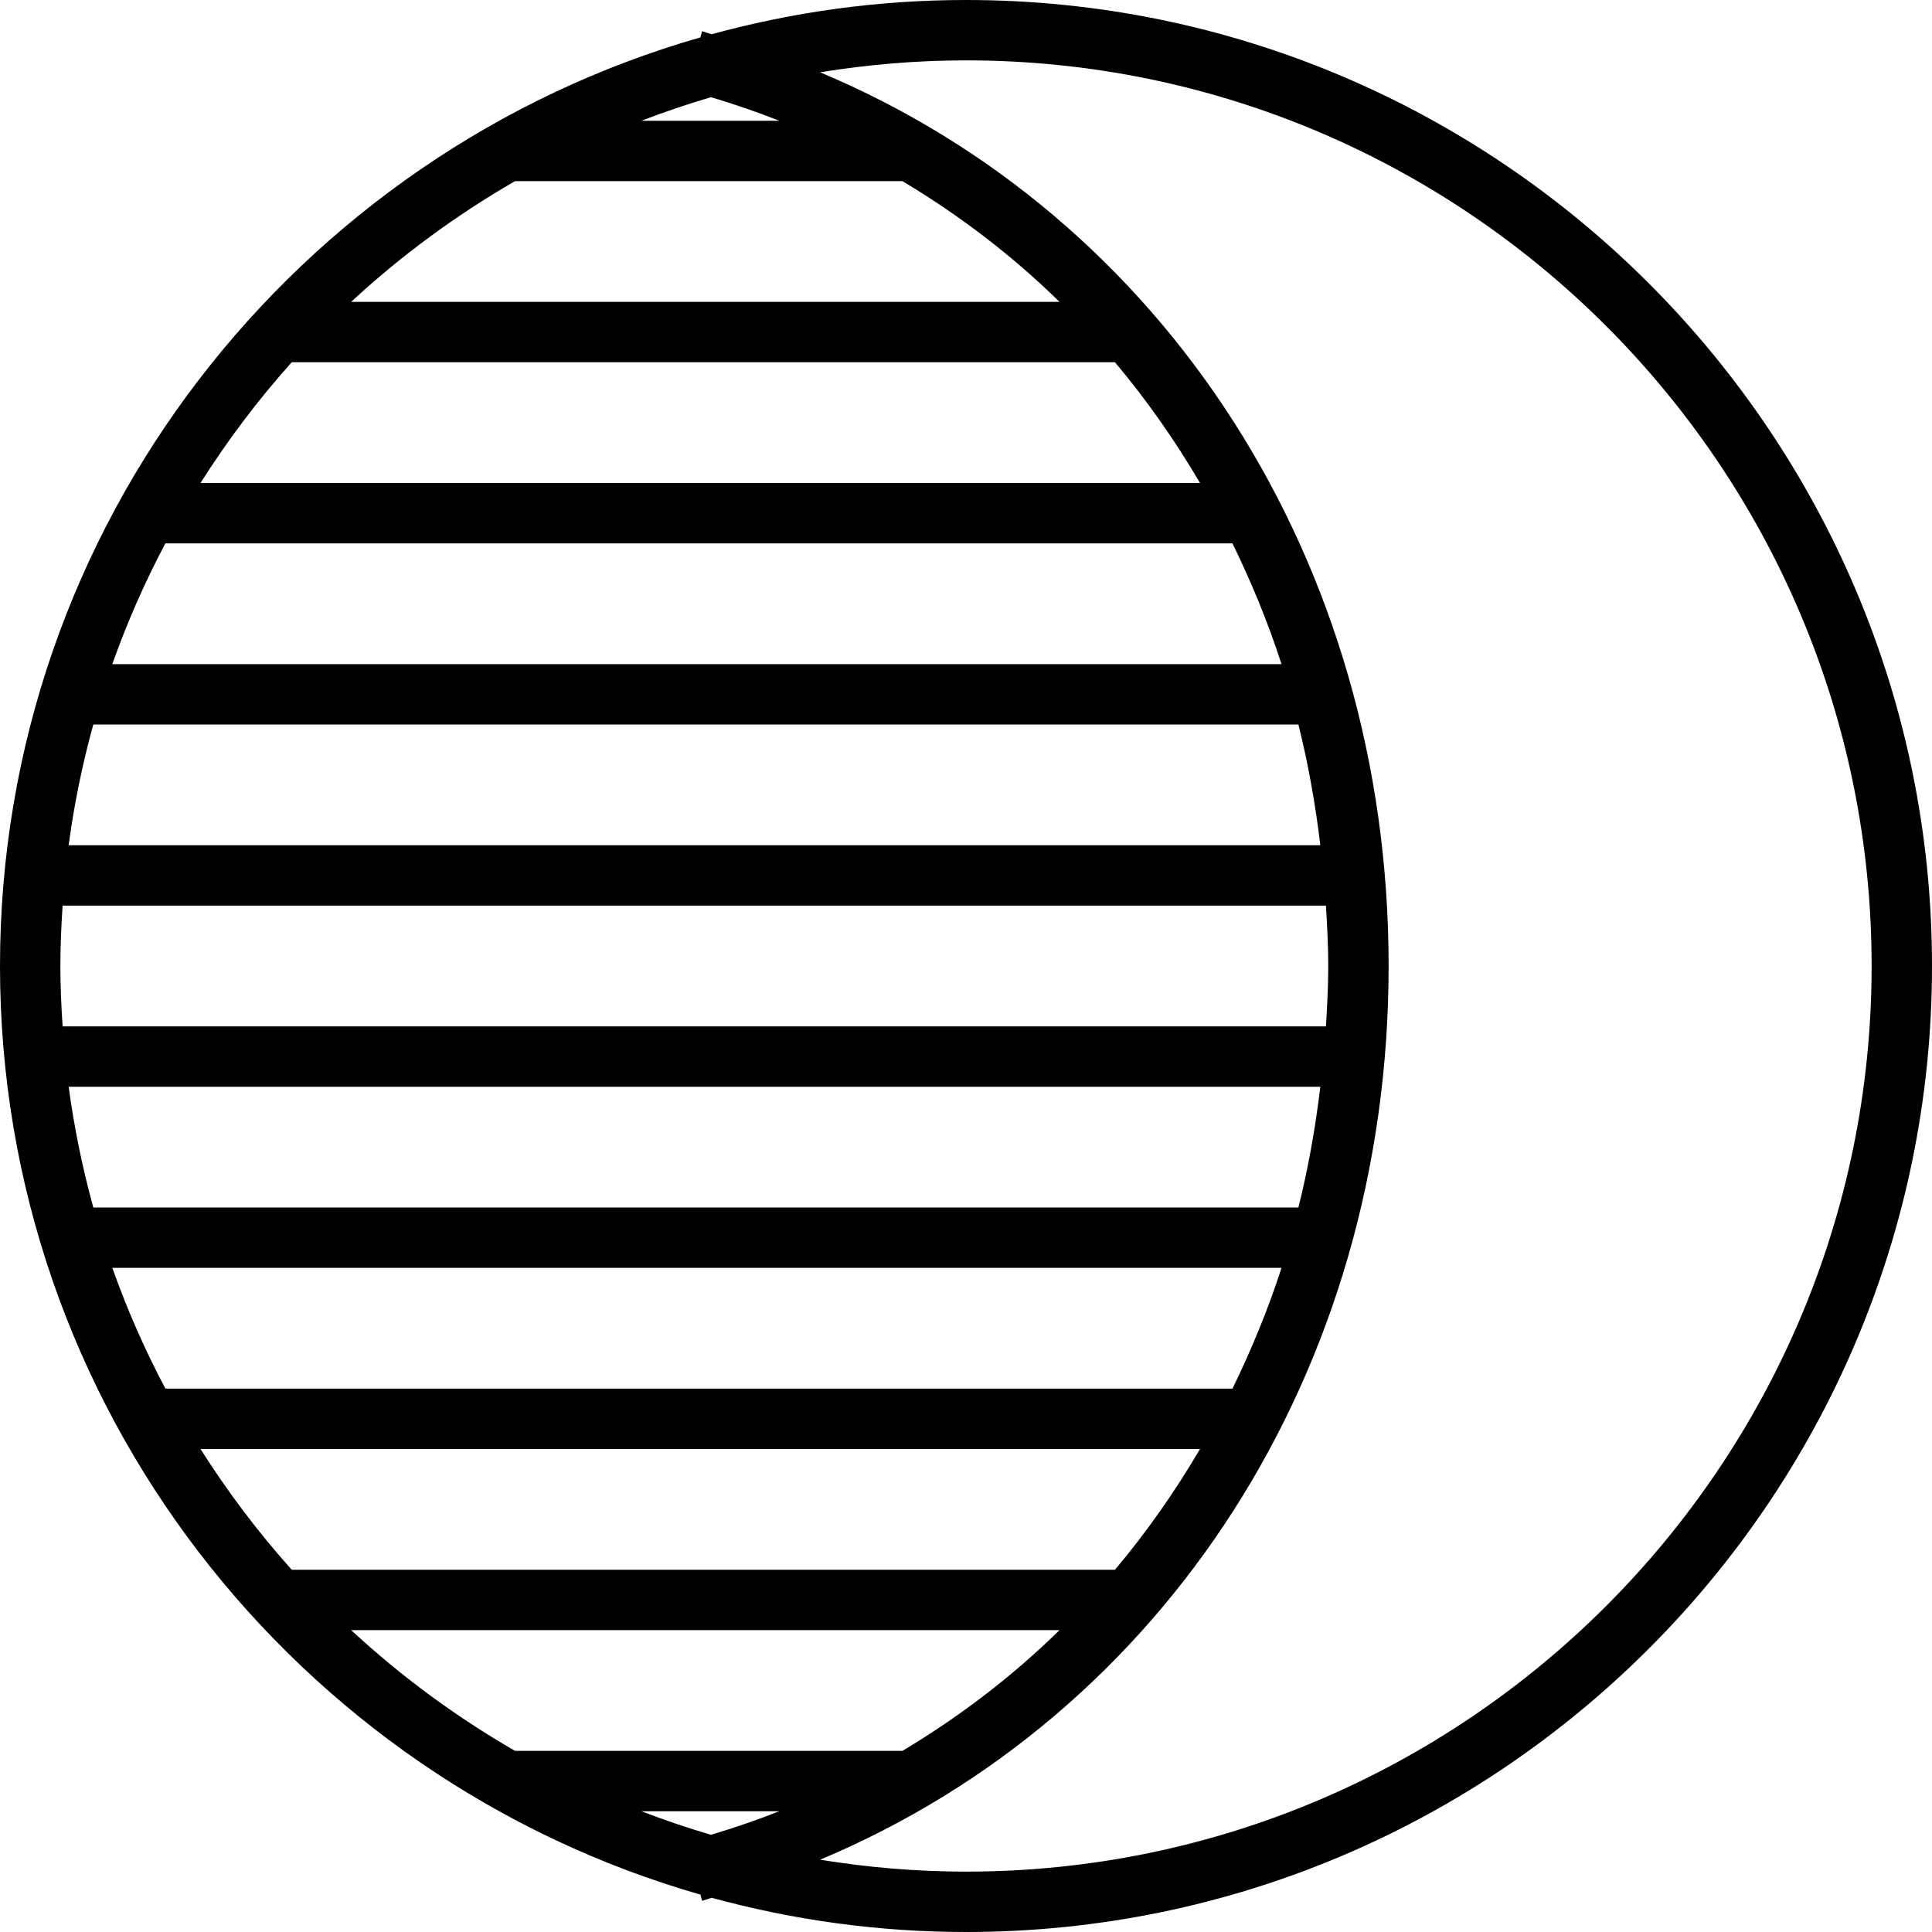 <svg version="1.1" id="Layer_1" xmlns="http://www.w3.org/2000/svg" xmlns:xlink="http://www.w3.org/1999/xlink" x="0px" y="0px"
	   viewBox="0 0 64 64" enable-background="new 0 0 64 64" xml:space="preserve">
<g>
	<path d="M23.202,62.761l0.055,0.206c0.109-0.029,0.211-0.07,0.319-0.1C26.263,63.601,29.085,64,32,64c17.645,0,32-14.355,32-32
		S49.645,0,32,0c-2.916,0-5.739,0.399-8.425,1.134c-0.108-0.03-0.21-0.071-0.318-0.1l-0.055,0.205C9.823,5.072,0,17.406,0,32
		S9.823,58.928,23.202,62.761z M2,32c0-0.673,0.03-1.338,0.074-2h41.85C43.963,30.662,44,31.326,44,32s-0.037,1.338-0.076,2H2.074
		C2.03,33.338,2,32.673,2,32z M29.894,6c1.894,1.133,3.642,2.468,5.204,4H11.632c1.649-1.528,3.471-2.87,5.43-4H29.894z M21.249,4
		c0.754-0.29,1.522-0.551,2.303-0.781c0.771,0.23,1.526,0.49,2.264,0.781H21.249z M36.935,12c1.046,1.244,1.985,2.582,2.817,4H6.642
		c0.897-1.417,1.907-2.756,3.022-4H36.935z M40.827,18c0.626,1.283,1.177,2.614,1.625,4H3.72c0.49-1.383,1.079-2.719,1.758-4H40.827
		z M29.894,58H17.062c-1.959-1.13-3.781-2.472-5.43-4h23.466C33.536,55.532,31.788,56.867,29.894,58z M25.814,60
		c-0.738,0.291-1.492,0.55-2.263,0.78c-0.781-0.229-1.549-0.49-2.302-0.78H25.814z M36.935,52H9.664
		c-1.115-1.244-2.125-2.583-3.022-4h33.11C38.92,49.418,37.981,50.756,36.935,52z M40.827,46H5.479
		c-0.679-1.281-1.268-2.617-1.758-4h38.731C42.004,43.386,41.453,44.717,40.827,46z M43.011,24c0.326,1.299,0.563,2.636,0.727,4
		H2.274c0.183-1.364,0.457-2.699,0.817-4H43.011z M43.738,36c-0.164,1.364-0.401,2.701-0.727,4H3.092
		c-0.36-1.301-0.634-2.636-0.817-4H43.738z M32,2c16.542,0,30,13.458,30,30S48.542,62,32,62c-1.645,0-3.258-0.139-4.832-0.395
		C38.575,56.817,46,45.415,46,32S38.575,7.182,27.167,2.395C28.741,2.139,30.354,2,32,2z"/>
</g>
</svg>
